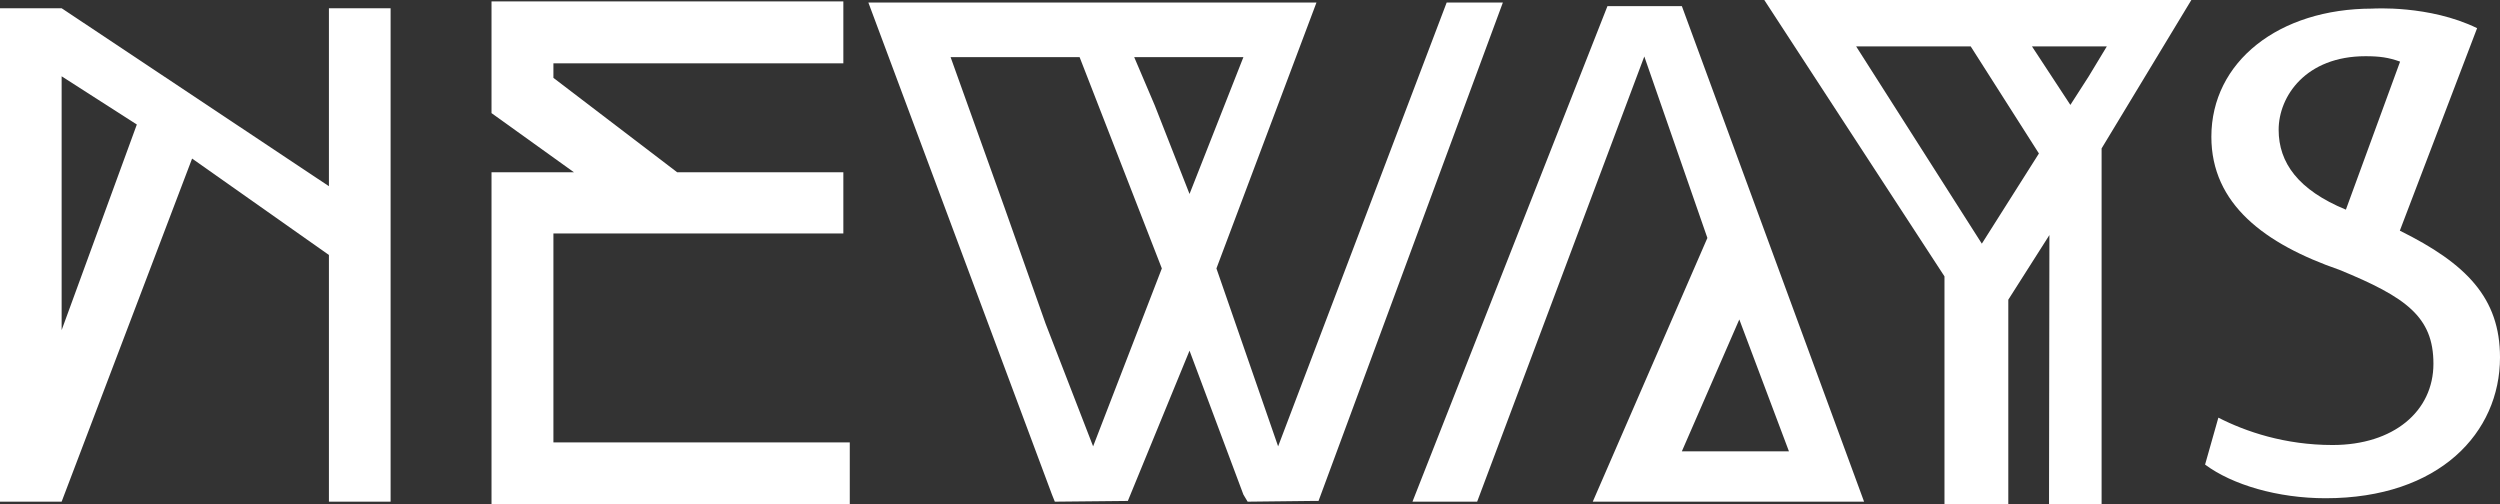 <?xml version="1.0" encoding="UTF-8"?>
<svg xmlns="http://www.w3.org/2000/svg" xmlns:xlink="http://www.w3.org/1999/xlink" version="1.1" viewBox="0 0 1176.001 237.199">
  <rect x="0" y="0" width="1176.001" height="237.199" fill="#333333" stroke="none"/>
  <defs>
    <clipPath id="clippath">
      <rect x=".001" y="0" width="1175.999" height="237.198" style="fill: none;"/>
    </clipPath>
  </defs>
  <!-- Generator: Adobe Illustrator 28.7.0, SVG Export Plug-In . SVG Version: 1.2.0 Build 136)  -->
  <g>
    <g id="Livello_1">
      <path d="M873.126,21.814h53.888l32.092,50.386-26.851,42.42-59.129-92.806ZM955.836,21.814h35.221l-8.521,14.101-8.632,13.435-18.068-27.536ZM829.92,0l84.762,130.014v107.184h30.025v-96.225l19.336-30.404-.182,125.413v1.216h24.732V69.812L1030.813,0h-200.893Z" style="fill: #fff;"/>
      <g style="clip-path: url(#clippath);">
        <path d="M1071.878,61.052c0-15.825,12.844-34.611,40.841-34.611,6.591,0,10.815.576,16.286,2.547l-25.497,69.633c-22.417-9.236-31.63-22.08-31.63-37.569M1128.882,108.506l36.347-95.26c-22.549-10.989-49.214-9.198-49.214-9.198-44.137,0-75.79,25.036-75.79,60.297,0,31.63,25.063,50.415,60.299,62.609,31.316,12.842,44.16,22.08,44.16,44.135,0,22.417-18.785,38.244-47.455,38.244-22.394,0-40.841-6.278-53.71-12.869l-6.253,22.08c12.844,9.549,34.274,15.827,56.668,15.827,53.708,0,82.066-30.979,82.066-66.24,0-27.996-15.827-44.135-47.118-59.626" style="fill: #fff;"/>
      </g>
      <path d="M28.993,35.889l35.372,22.686-35.372,96.713V35.889ZM154.725,3.877v83.714L28.993,3.877H0v232.11h28.993l61.368-161.395,64.364,45.351v116.043h29.016V3.877h-29.016Z" style="fill: #fff;"/>
      <polygon points="231.209 .664 231.209 53.211 269.996 81.043 231.209 81.043 231.209 237.199 399.734 237.199 399.734 208.091 260.326 208.091 260.326 109.818 396.711 109.818 396.711 81.043 318.548 81.043 260.326 36.627 260.326 29.781 396.711 29.781 396.711 .664 231.209 .664" style="fill: #fff;"/>
      <path d="M491.855,152.27l-19.351-54.698-25.342-70.69h60.685l38.682,99.39-32.328,83.691-22.346-57.693ZM543.194,49.568l-9.664-22.686h51.363l-25.34,64.363-16.359-41.676ZM680.512,1.2l-79.285,208.764-29.018-83.691L619.265,1.2h-210.783l86.366,231.452,1.339,3.335,34.351-.344,29.016-70.688,25.34,67.697,1.994,3.335,30.356-.344h2.994L706.946,1.2h-26.434Z" style="fill: #fff;"/>
      <path d="M818.171,150.273l23.346,62.026h-50.367l27.021-62.026ZM756.147,2.879l-91.722,233.108h30.429l78.626-209.422,29.673,85.368-53.918,124.054h127.628L791.15,2.879h-35.003Z" style="fill: #fff;"/>
    </g>
  </g>
</svg>